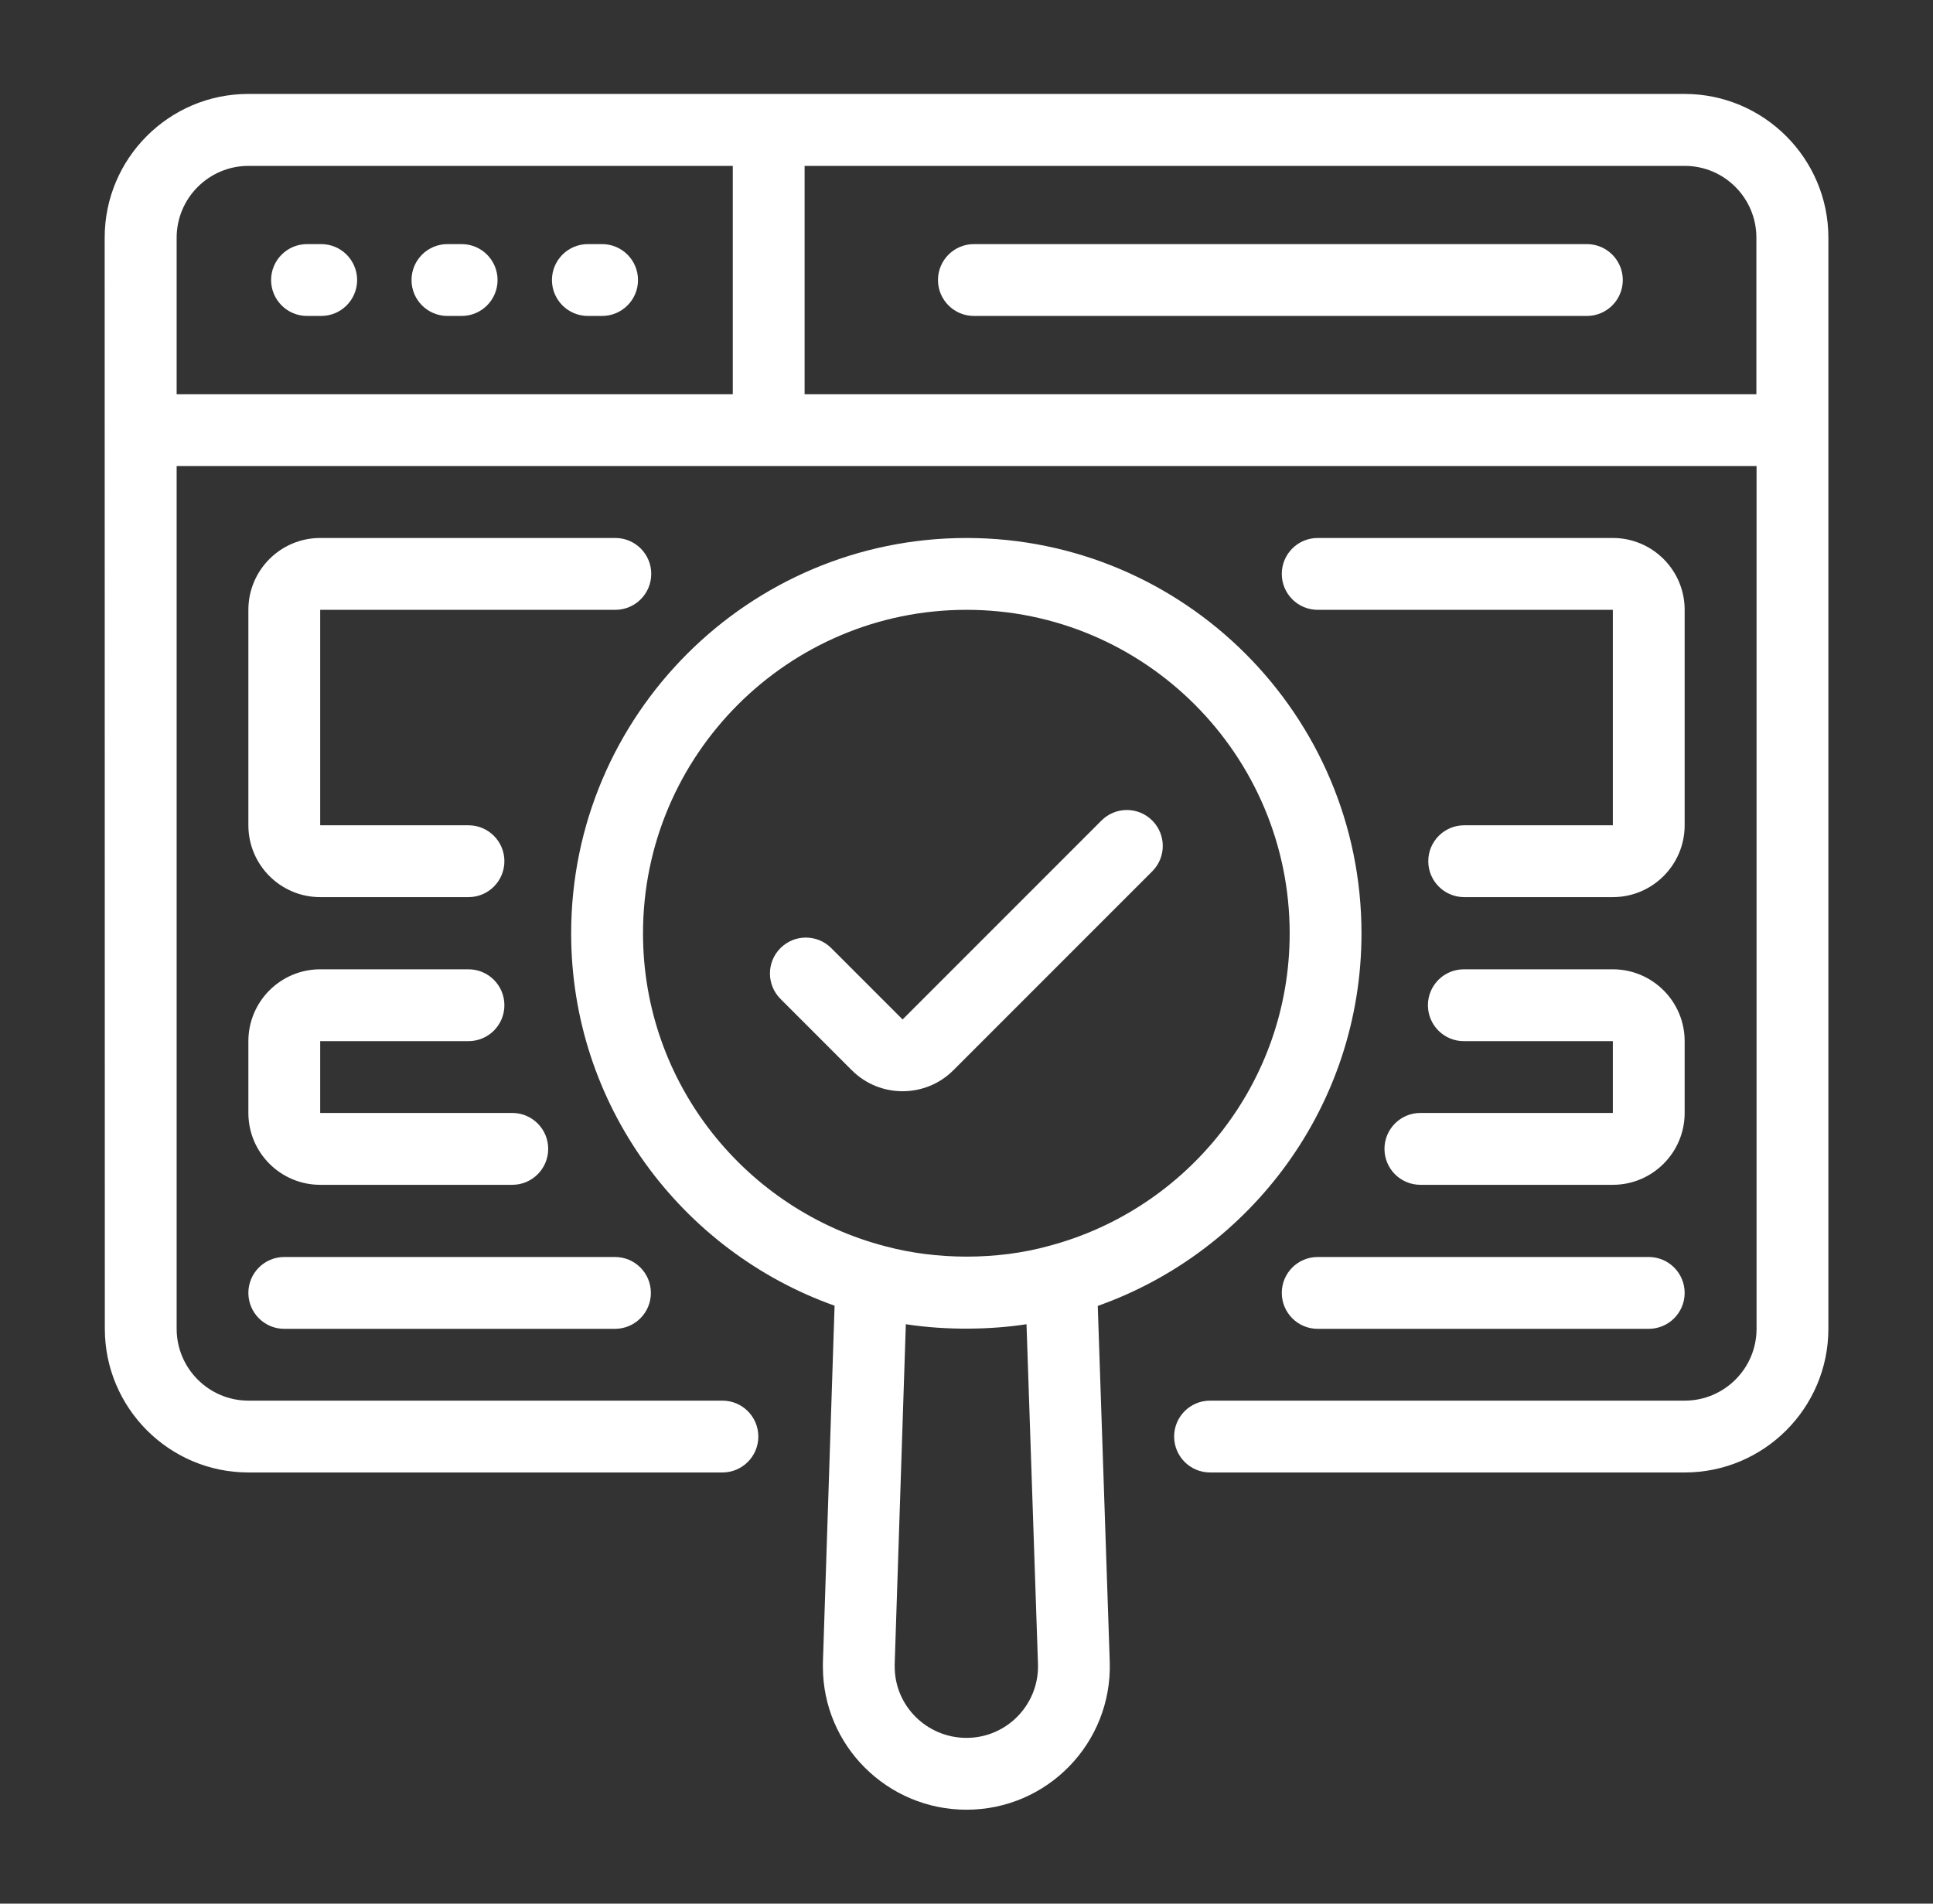 <svg width="65" height="64" viewBox="0 0 65 64" fill="none" xmlns="http://www.w3.org/2000/svg">
<rect x="0" y="0" width="65" height="64" fill="#333333" stroke="none"/>
<path d="M3.525 44.673C3.525 47.337 5.692 49.504 8.355 49.504H24.293C24.959 49.504 25.5 48.963 25.5 48.296C25.5 47.629 24.959 47.089 24.293 47.089H8.355C7.023 47.089 5.94 46.005 5.94 44.673V15.669C14.034 15.669 46.268 15.669 59.067 15.669V44.673C59.067 46.005 57.984 47.089 56.652 47.089H40.69C40.023 47.089 39.482 47.629 39.482 48.296C39.482 48.963 40.023 49.504 40.69 49.504H56.652C59.315 49.504 61.482 47.337 61.482 44.673V7.992C61.482 5.326 59.308 3.158 56.646 3.158C39.916 3.158 25.051 3.158 8.349 3.158C5.686 3.158 3.52 5.325 3.52 7.988C3.52 11.739 3.518 -5.6 3.525 44.673ZM27.056 5.577H56.652C57.989 5.577 59.061 6.666 59.061 7.988V13.254H27.056V5.577ZM5.94 7.992C5.94 6.661 7.023 5.577 8.355 5.577H24.641V13.254H5.94V7.992Z" fill="white"/>
<path d="M9.559 44.675H20.68C21.347 44.675 21.887 44.134 21.887 43.467C21.887 42.8 21.347 42.26 20.68 42.26H9.559C8.892 42.26 8.352 42.8 8.352 43.467C8.352 44.134 8.892 44.675 9.559 44.675ZM44.309 42.26C43.642 42.26 43.102 42.8 43.102 43.467C43.102 44.134 43.642 44.675 44.309 44.675H55.441C56.108 44.675 56.649 44.134 56.649 43.467C56.649 42.8 56.108 42.26 55.441 42.26H44.309ZM56.649 20.502C56.649 19.17 55.566 18.087 54.234 18.087H44.309C43.642 18.087 43.102 18.627 43.102 19.294C43.102 19.961 43.642 20.502 44.309 20.502H54.234V27.746H49.235C48.569 27.746 48.028 28.287 48.028 28.953C48.028 29.62 48.569 30.161 49.235 30.161H54.234C55.566 30.161 56.649 29.078 56.649 27.746V20.502ZM20.692 20.502C21.359 20.502 21.899 19.961 21.899 19.294C21.899 18.627 21.359 18.087 20.692 18.087H10.767C9.435 18.087 8.352 19.17 8.352 20.502V27.746C8.352 29.078 9.435 30.161 10.767 30.161H15.754C16.421 30.161 16.961 29.62 16.961 28.953C16.961 28.287 16.421 27.746 15.754 27.746H10.767V20.502H20.692ZM56.649 35.003C56.649 33.671 55.566 32.588 54.234 32.588H49.223C48.556 32.588 48.016 33.129 48.016 33.795C48.016 34.462 48.556 35.003 49.223 35.003H54.234V37.417H47.763C47.096 37.417 46.555 37.958 46.555 38.625C46.555 39.292 47.096 39.833 47.763 39.833H54.234C55.566 39.833 56.649 38.749 56.649 37.417V35.003ZM8.352 37.417C8.352 38.749 9.435 39.833 10.767 39.833H17.227C17.893 39.833 18.434 39.292 18.434 38.625C18.434 37.958 17.893 37.417 17.227 37.417H10.767V35.003H15.754C16.421 35.003 16.961 34.462 16.961 33.795C16.961 33.129 16.421 32.588 15.754 32.588H10.767C9.435 32.588 8.352 33.671 8.352 35.003V37.417ZM10.801 8.207H10.324C9.657 8.207 9.116 8.748 9.116 9.415C9.116 10.081 9.657 10.622 10.324 10.622H10.801C11.468 10.622 12.009 10.081 12.009 9.415C12.009 8.748 11.468 8.207 10.801 8.207ZM15.524 8.207H15.046C14.379 8.207 13.838 8.748 13.838 9.415C13.838 10.081 14.379 10.622 15.046 10.622H15.524C16.191 10.622 16.731 10.081 16.731 9.415C16.731 8.748 16.191 8.207 15.524 8.207ZM20.246 8.207H19.768C19.101 8.207 18.56 8.748 18.56 9.415C18.56 10.081 19.101 10.622 19.768 10.622H20.246C20.913 10.622 21.454 10.081 21.454 9.415C21.454 8.748 20.913 8.207 20.246 8.207ZM53.362 8.207H32.749C32.082 8.207 31.541 8.748 31.541 9.415C31.541 10.081 32.082 10.622 32.749 10.622H53.362C54.029 10.622 54.569 10.081 54.569 9.415C54.569 8.748 54.029 8.207 53.362 8.207ZM45.782 31.38C45.782 24.05 39.824 18.087 32.5 18.087C25.17 18.087 19.206 24.05 19.206 31.38C19.206 37.153 22.912 42.065 28.064 43.897L27.671 55.915V56.036C27.671 58.686 29.837 60.842 32.5 60.842C35.214 60.842 37.399 58.602 37.317 55.879V55.874L36.914 43.904C42.071 42.077 45.782 37.16 45.782 31.38ZM32.5 58.427C31.169 58.427 30.086 57.354 30.086 56.036L30.085 55.955L30.46 44.52C31.848 44.735 33.355 44.701 34.518 44.52L34.904 55.953C34.942 57.304 33.858 58.427 32.5 58.427ZM35.3 41.88C33.507 42.382 31.458 42.351 29.782 41.902C25.097 40.69 21.622 36.439 21.622 31.38C21.622 25.382 26.502 20.502 32.5 20.502C38.492 20.502 43.367 25.382 43.367 31.38C43.367 36.408 39.937 40.639 35.3 41.88Z" fill="white"/>
<path d="M37.039 27.586L30.351 34.274L27.952 31.875C27.48 31.403 26.716 31.403 26.244 31.875C25.773 32.346 25.773 33.11 26.244 33.582L28.644 35.982C29.114 36.452 29.732 36.687 30.351 36.687C30.969 36.687 31.588 36.452 32.059 35.981L38.746 29.294C39.218 28.822 39.218 28.058 38.746 27.586C38.275 27.114 37.51 27.114 37.039 27.586Z" fill="white"/>
</svg>
